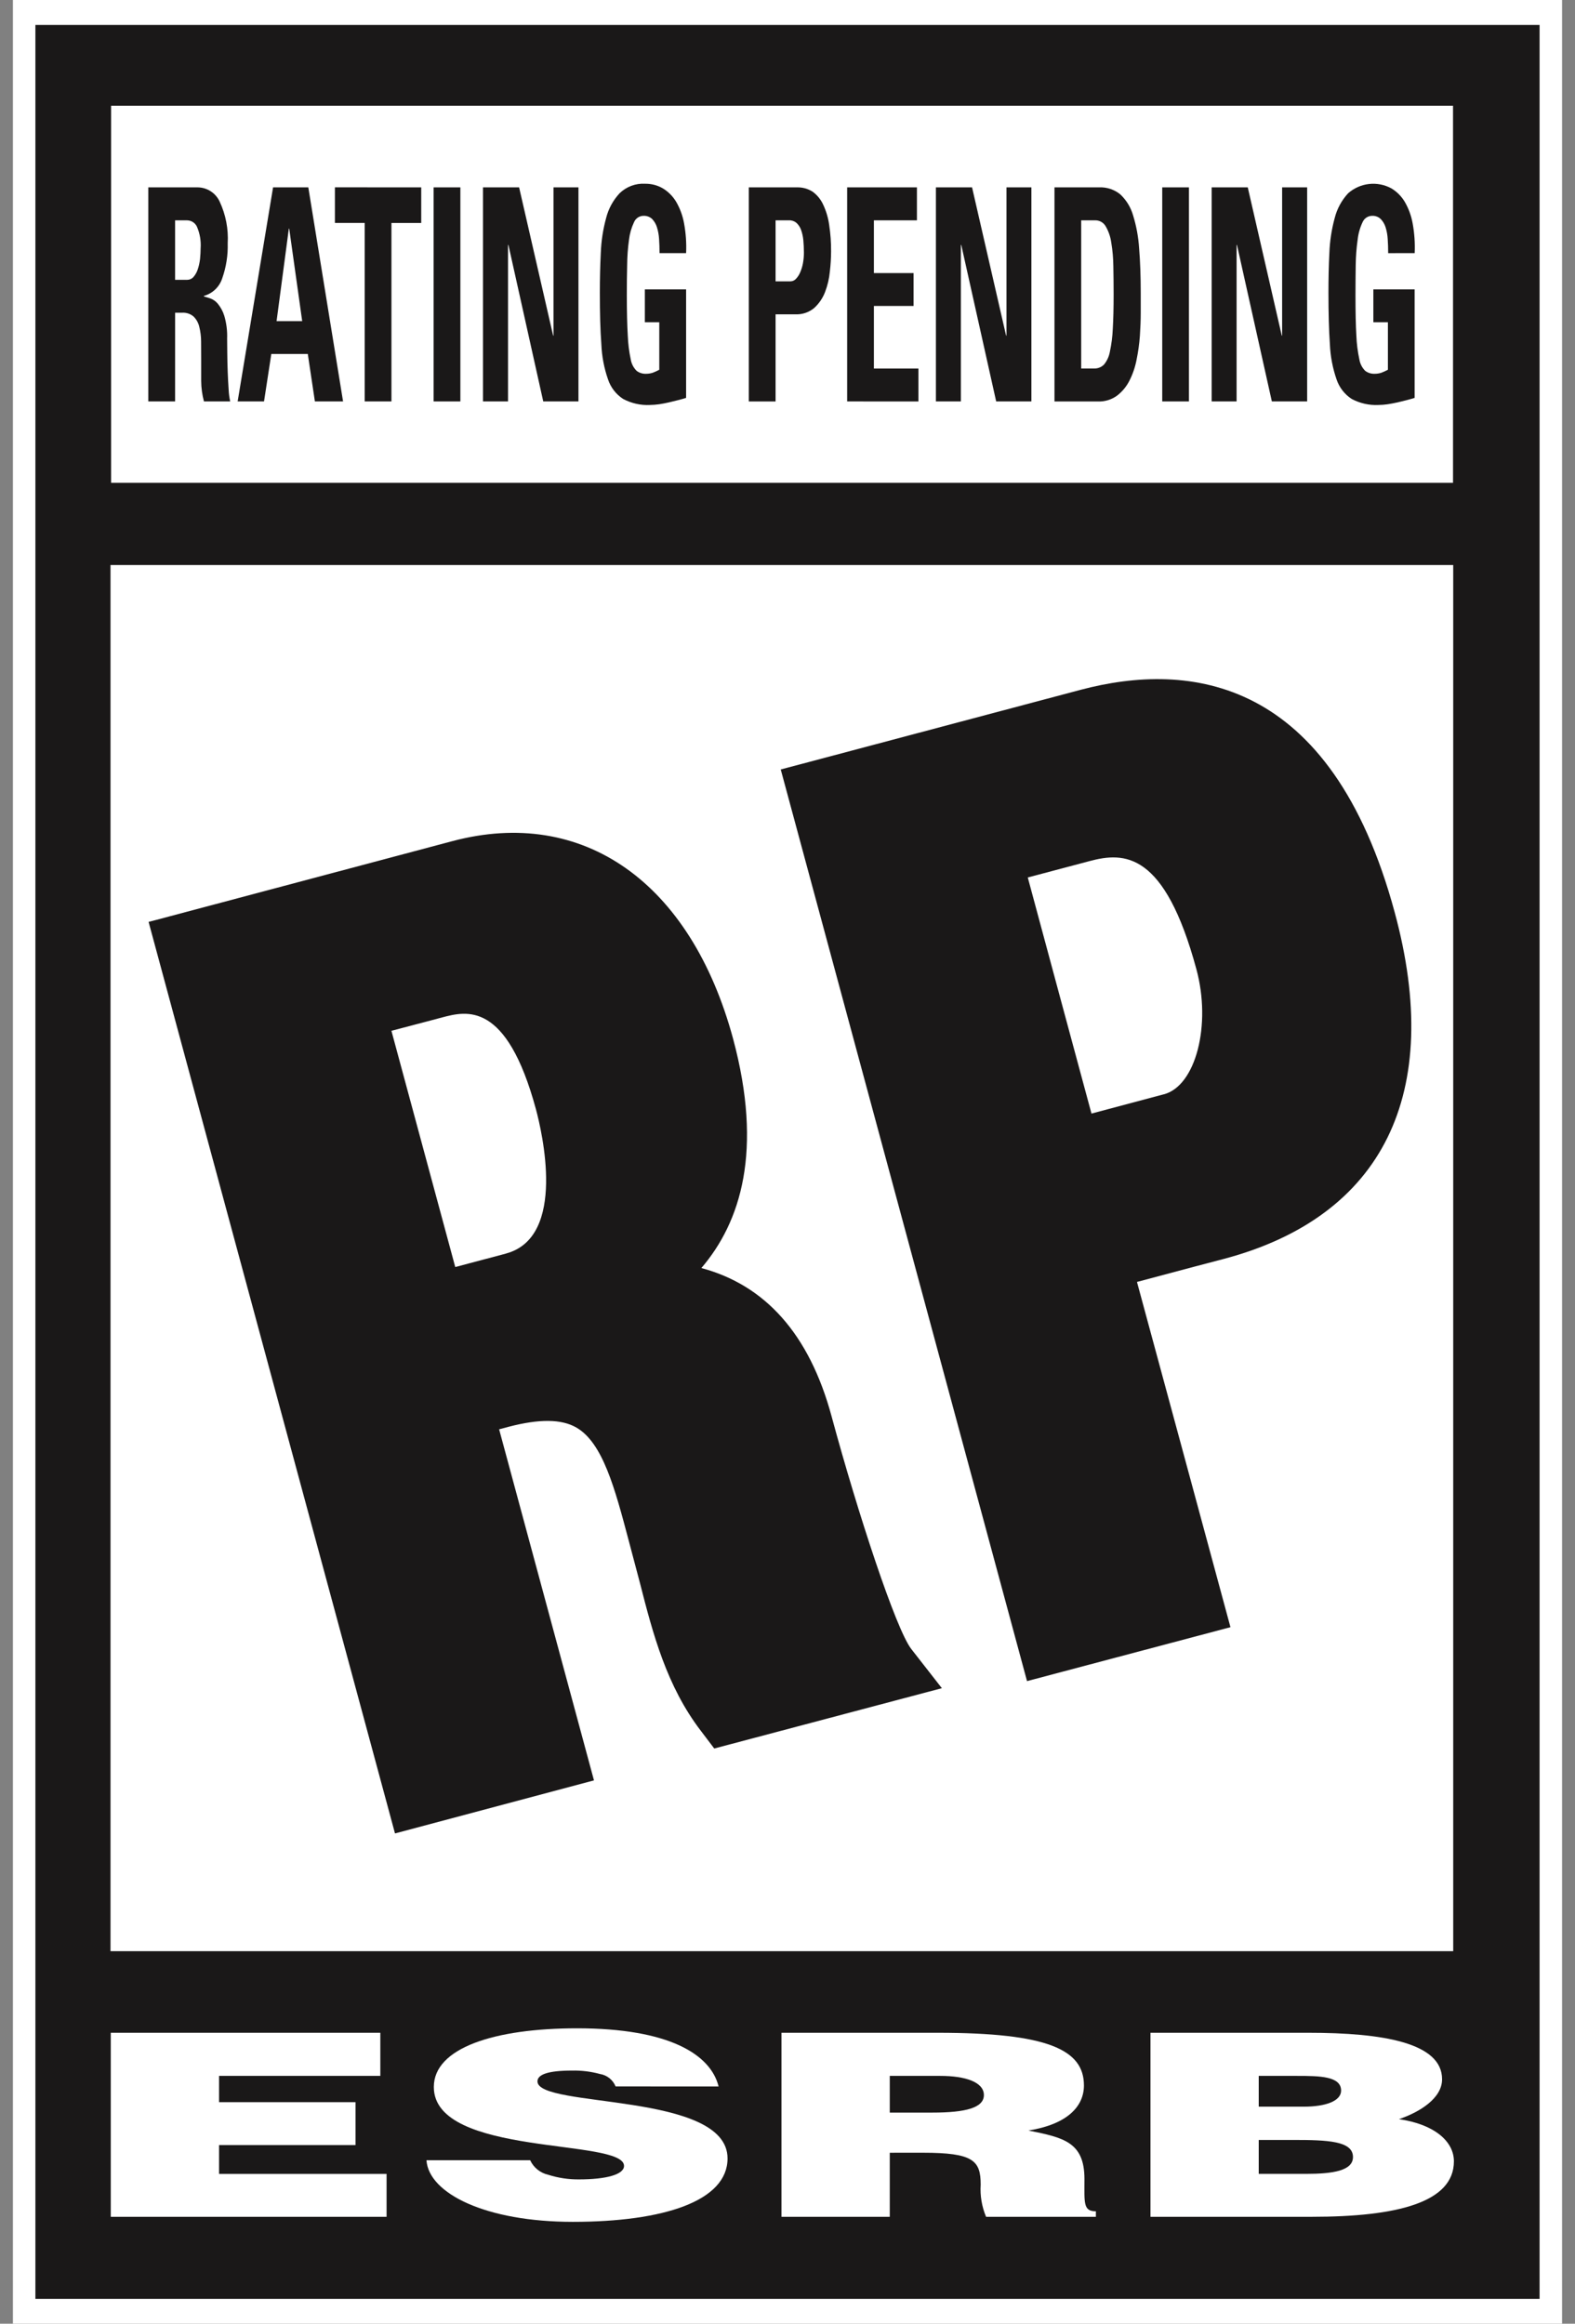 <svg width="61" height="90" viewBox="0 0 61 90" fill="none" xmlns="http://www.w3.org/2000/svg">
<rect x="0" y="0" width="61" height="90" fill="#808080" stroke="none"/>
<g clip-path="url(#clip0_750_10697)">
<path d="M60.499 0H0.5V89.998H60.499V0H60.499Z" fill="white"/>
<path d="M59.628 0.966V89.038H1.371V0.966H59.628Z" fill="#1A1818"/>
<path d="M56.276 4.096H4.303V18.7H56.276V4.096Z" fill="white"/>
<path d="M56.283 21.884H4.28V75.572H56.283V21.884Z" fill="white"/>
<path d="M4.29 85.861V78.733H14.73V80.401H8.484V81.42H13.77V83.082H8.484V84.198H14.972V85.86L4.29 85.861Z" fill="white"/>
<path d="M23.842 80.81C23.791 80.685 23.709 80.575 23.603 80.49C23.497 80.406 23.371 80.35 23.238 80.329C22.885 80.233 22.519 80.188 22.153 80.196C21.231 80.196 20.816 80.348 20.816 80.614C20.816 81.668 28.178 81.006 28.178 83.599C28.178 85.25 25.703 86.055 22.186 86.055C18.809 86.055 16.606 84.956 16.517 83.67H20.534C20.599 83.81 20.696 83.934 20.817 84.031C20.937 84.128 21.078 84.197 21.23 84.231C21.616 84.354 22.019 84.415 22.424 84.411C23.472 84.411 24.169 84.225 24.169 83.888C24.169 82.809 16.802 83.549 16.802 80.832C16.802 79.317 19.148 78.559 22.352 78.559C25.903 78.559 27.523 79.566 27.831 80.811L23.842 80.81Z" fill="white"/>
<path d="M34.461 81.824H36.11C37.409 81.824 38.106 81.635 38.106 81.145C38.106 80.644 37.396 80.402 36.416 80.402H34.461V81.824ZM34.461 83.379V85.861H30.267V78.732H36.313C40.575 78.732 41.981 79.385 41.981 80.77C41.981 81.594 41.326 82.279 39.831 82.518C41.181 82.79 42.001 82.958 42.001 84.396C42.001 85.324 41.946 85.646 42.444 85.646V85.861H38.191C38.026 85.467 37.954 85.041 37.982 84.615C37.982 83.679 37.696 83.378 35.741 83.378L34.461 83.379Z" fill="white"/>
<path d="M48.751 80.402V81.594H50.499C51.334 81.594 51.941 81.379 51.941 80.972C51.941 80.414 51.114 80.402 50.233 80.402H48.751ZM48.751 82.884V84.197H50.58C51.621 84.197 52.401 84.076 52.401 83.545C52.401 82.922 51.426 82.883 50.084 82.883L48.751 82.884ZM44.558 85.861V78.732H50.677C53.56 78.732 55.852 79.12 55.852 80.532C55.852 81.266 54.995 81.802 54.181 82.078C55.566 82.278 56.31 82.945 56.31 83.71C56.31 85.298 54.128 85.86 50.798 85.86L44.558 85.861Z" fill="white"/>
<path d="M32.209 54.862C31.342 51.649 29.619 49.77 27.164 49.113C28.692 47.328 29.559 44.565 28.391 40.226C26.749 34.168 22.581 31.23 17.514 32.58L5.991 35.645L5.755 35.706L15.298 71.011L23.005 68.957C23.005 68.957 19.879 57.395 19.331 55.359L19.707 55.259C20.885 54.953 21.746 54.956 22.322 55.291C23.343 55.876 23.814 57.642 24.354 59.684L24.785 61.311C25.286 63.275 25.819 65.309 27.146 67.04L27.663 67.722L36.479 65.386L35.296 63.871C34.7 63.109 33.218 58.596 32.209 54.862ZM19.596 48.553C19.596 48.553 18.607 48.817 17.632 49.074C17.056 46.947 15.736 42.054 15.16 39.924C16.128 39.673 17.124 39.406 17.124 39.406C18.057 39.162 19.617 38.744 20.759 42.971C20.978 43.791 21.971 47.919 19.596 48.551V48.553Z" fill="#1A1818"/>
<path d="M41.866 26.714L31.485 29.472L30.238 29.802L39.777 65.112L47.656 63.023C47.656 63.023 44.586 51.675 44.035 49.651C45.365 49.292 47.423 48.753 47.423 48.753C53.569 47.112 55.918 42.348 54.018 35.341C51.55 26.202 46.053 25.608 41.866 26.714ZM45.078 42.383C45.078 42.383 43.561 42.788 42.273 43.13C41.712 41.043 40.364 36.073 39.806 33.986C40.949 33.682 42.196 33.352 42.196 33.352C43.553 32.988 45.105 32.988 46.336 37.537C46.924 39.701 46.312 42.057 45.078 42.384V42.383Z" fill="#1A1818"/>
<path d="M6.781 15.548H5.744V7.257H7.659C7.838 7.259 8.013 7.312 8.163 7.41C8.313 7.507 8.432 7.645 8.507 7.807C8.744 8.313 8.851 8.87 8.819 9.427C8.832 9.884 8.761 10.339 8.61 10.771C8.558 10.936 8.466 11.085 8.342 11.206C8.218 11.326 8.066 11.414 7.899 11.46V11.483C7.955 11.498 8.032 11.521 8.132 11.553C8.249 11.593 8.352 11.664 8.431 11.758C8.547 11.899 8.635 12.061 8.688 12.236C8.771 12.521 8.808 12.817 8.797 13.113C8.797 13.243 8.8 13.428 8.802 13.664C8.804 13.899 8.809 14.146 8.819 14.4C8.828 14.654 8.841 14.885 8.856 15.098C8.863 15.249 8.883 15.4 8.915 15.547H7.899C7.83 15.289 7.793 15.022 7.792 14.754C7.792 14.477 7.792 14.206 7.792 13.939C7.792 13.694 7.792 13.46 7.789 13.237C7.789 13.042 7.766 12.848 7.718 12.658C7.684 12.508 7.608 12.37 7.499 12.261C7.375 12.154 7.214 12.101 7.051 12.112H6.782L6.781 15.548ZM6.781 10.839H7.24C7.288 10.839 7.336 10.83 7.381 10.81C7.425 10.791 7.464 10.762 7.496 10.725C7.569 10.639 7.624 10.54 7.659 10.433C7.702 10.304 7.731 10.171 7.747 10.037C7.761 9.892 7.77 9.753 7.77 9.623C7.791 9.334 7.742 9.045 7.627 8.779C7.593 8.706 7.538 8.644 7.47 8.6C7.401 8.557 7.322 8.534 7.241 8.534H6.781L6.781 10.839Z" fill="#1A1818"/>
<path d="M9.204 15.548L10.576 7.257H11.941L13.287 15.548H12.196L11.921 13.71H10.508L10.226 15.548H9.204ZM11.201 8.854H11.187L10.712 12.437H11.704L11.201 8.854Z" fill="#1A1818"/>
<path d="M16.314 7.257V8.636H15.161V15.548H14.124V8.634H12.971V7.255L16.314 7.257Z" fill="#1A1818"/>
<path d="M16.794 15.548V7.257H17.83V15.548H16.794Z" fill="#1A1818"/>
<path d="M18.706 15.548V7.257H20.105L21.423 12.999H21.437V7.257H22.404V15.548H21.04L19.691 9.486H19.676V15.548H18.706Z" fill="#1A1818"/>
<path d="M25.544 9.804C25.544 9.614 25.538 9.428 25.526 9.255C25.517 9.099 25.489 8.945 25.442 8.796C25.405 8.677 25.34 8.568 25.254 8.478C25.164 8.397 25.046 8.354 24.925 8.359C24.845 8.359 24.767 8.383 24.701 8.428C24.635 8.473 24.584 8.536 24.554 8.61C24.453 8.824 24.388 9.053 24.361 9.288C24.316 9.614 24.292 9.941 24.29 10.27C24.28 10.641 24.277 11.025 24.277 11.425C24.277 12.073 24.29 12.6 24.314 12.997C24.326 13.308 24.364 13.618 24.429 13.922C24.457 14.089 24.536 14.243 24.656 14.363C24.759 14.442 24.888 14.482 25.018 14.477C25.108 14.478 25.198 14.464 25.283 14.436C25.369 14.404 25.453 14.365 25.534 14.321V12.482H24.975V11.207H26.573V15.41C26.505 15.432 26.411 15.46 26.295 15.49C26.178 15.521 26.053 15.551 25.921 15.582C25.79 15.614 25.655 15.637 25.522 15.658C25.406 15.674 25.289 15.683 25.171 15.685C24.81 15.703 24.451 15.621 24.133 15.451C23.857 15.272 23.651 15.004 23.548 14.692C23.396 14.257 23.31 13.802 23.291 13.342C23.249 12.791 23.232 12.123 23.232 11.334C23.232 10.812 23.244 10.299 23.269 9.794C23.286 9.338 23.355 8.885 23.475 8.445C23.565 8.086 23.745 7.757 23.996 7.486C24.127 7.359 24.282 7.26 24.453 7.197C24.624 7.133 24.806 7.106 24.988 7.117C25.227 7.114 25.463 7.175 25.67 7.295C25.882 7.423 26.059 7.601 26.186 7.813C26.337 8.072 26.441 8.356 26.494 8.652C26.564 9.031 26.591 9.418 26.573 9.804L25.544 9.804Z" fill="#1A1818"/>
<path d="M29.001 7.257H30.87C31.085 7.251 31.297 7.311 31.478 7.428C31.654 7.558 31.793 7.73 31.883 7.929C32 8.178 32.078 8.444 32.115 8.717C32.166 9.055 32.191 9.396 32.188 9.738C32.187 9.999 32.171 10.26 32.14 10.519C32.115 10.791 32.052 11.058 31.954 11.313C31.864 11.547 31.721 11.758 31.536 11.927C31.333 12.098 31.073 12.186 30.808 12.174H30.038V15.549H29.001V7.257ZM30.038 10.897H30.614C30.654 10.897 30.694 10.888 30.731 10.871C30.767 10.855 30.8 10.831 30.827 10.801C30.897 10.727 30.953 10.641 30.992 10.547C31.041 10.433 31.077 10.314 31.099 10.192C31.123 10.057 31.136 9.92 31.136 9.784C31.136 9.614 31.126 9.454 31.113 9.3C31.1 9.163 31.07 9.028 31.024 8.899C30.987 8.796 30.925 8.704 30.844 8.63C30.764 8.563 30.661 8.528 30.556 8.533H30.038V10.897Z" fill="#1A1818"/>
<path d="M32.81 15.548V7.257H35.513V8.533H33.846V10.576H35.383V11.851H33.846V14.274H35.571V15.55L32.81 15.548Z" fill="#1A1818"/>
<path d="M36.248 15.548V7.257H37.648L38.966 12.999H38.981V7.257H39.946V15.548H38.582L37.23 9.486H37.215V15.548H36.248Z" fill="#1A1818"/>
<path d="M40.84 7.257H42.568C42.867 7.243 43.162 7.341 43.393 7.532C43.625 7.752 43.794 8.029 43.883 8.336C44.013 8.756 44.092 9.189 44.119 9.627C44.161 10.137 44.181 10.714 44.181 11.357V12.109C44.181 12.397 44.169 12.697 44.148 13.011C44.125 13.322 44.082 13.631 44.019 13.936C43.965 14.218 43.872 14.491 43.742 14.746C43.627 14.973 43.463 15.171 43.261 15.326C43.048 15.48 42.789 15.559 42.526 15.55H40.84V7.257ZM41.875 14.272H42.377C42.447 14.275 42.518 14.262 42.583 14.236C42.649 14.21 42.708 14.17 42.758 14.12C42.876 13.976 42.954 13.804 42.986 13.621C43.049 13.327 43.087 13.029 43.099 12.729C43.12 12.367 43.131 11.925 43.131 11.403C43.131 11.019 43.126 10.656 43.12 10.311C43.117 10.005 43.091 9.7 43.04 9.398C43.01 9.176 42.937 8.962 42.825 8.768C42.784 8.694 42.723 8.633 42.649 8.592C42.576 8.551 42.492 8.53 42.408 8.533H41.875V14.272Z" fill="#1A1818"/>
<path d="M45.013 15.548V7.257H46.048V15.548H45.013Z" fill="#1A1818"/>
<path d="M46.928 15.548V7.257H48.326L49.643 12.999H49.657V7.257H50.626V15.548H49.259L47.908 9.486H47.893V15.548H46.928Z" fill="#1A1818"/>
<path d="M53.764 9.805C53.764 9.614 53.758 9.429 53.746 9.256C53.737 9.1 53.709 8.945 53.662 8.796C53.624 8.677 53.559 8.568 53.471 8.478C53.427 8.438 53.375 8.406 53.319 8.386C53.262 8.365 53.202 8.356 53.142 8.359C53.062 8.36 52.985 8.384 52.919 8.428C52.853 8.473 52.801 8.536 52.771 8.61C52.67 8.824 52.606 9.053 52.581 9.289C52.535 9.614 52.511 9.941 52.507 10.27C52.502 10.642 52.498 11.025 52.498 11.425C52.498 12.073 52.508 12.6 52.532 12.997C52.544 13.309 52.583 13.618 52.649 13.923C52.676 14.089 52.755 14.243 52.874 14.363C52.979 14.442 53.107 14.482 53.238 14.477C53.328 14.478 53.418 14.464 53.503 14.436C53.589 14.403 53.673 14.365 53.754 14.321V12.482H53.19V11.208H54.789V15.41C54.719 15.433 54.627 15.46 54.512 15.49C54.397 15.521 54.269 15.551 54.136 15.583C54.004 15.614 53.872 15.637 53.739 15.658C53.623 15.675 53.506 15.684 53.389 15.685C53.028 15.703 52.668 15.621 52.349 15.451C52.074 15.271 51.868 15.004 51.764 14.692C51.614 14.257 51.527 13.802 51.507 13.342C51.469 12.792 51.451 12.123 51.451 11.334C51.451 10.812 51.461 10.3 51.487 9.795C51.504 9.338 51.573 8.885 51.693 8.445C51.783 8.087 51.962 7.757 52.213 7.486C52.439 7.286 52.721 7.161 53.02 7.127C53.32 7.093 53.623 7.152 53.888 7.296C54.1 7.423 54.277 7.601 54.404 7.813C54.555 8.072 54.659 8.356 54.712 8.652C54.782 9.032 54.808 9.418 54.791 9.804L53.764 9.805Z" fill="#1A1818"/>
</g>
<defs>
<clipPath id="clip0_750_10697">
<rect width="60" height="90" fill="white" transform="translate(0.5)"/>
</clipPath>
</defs>
</svg>
